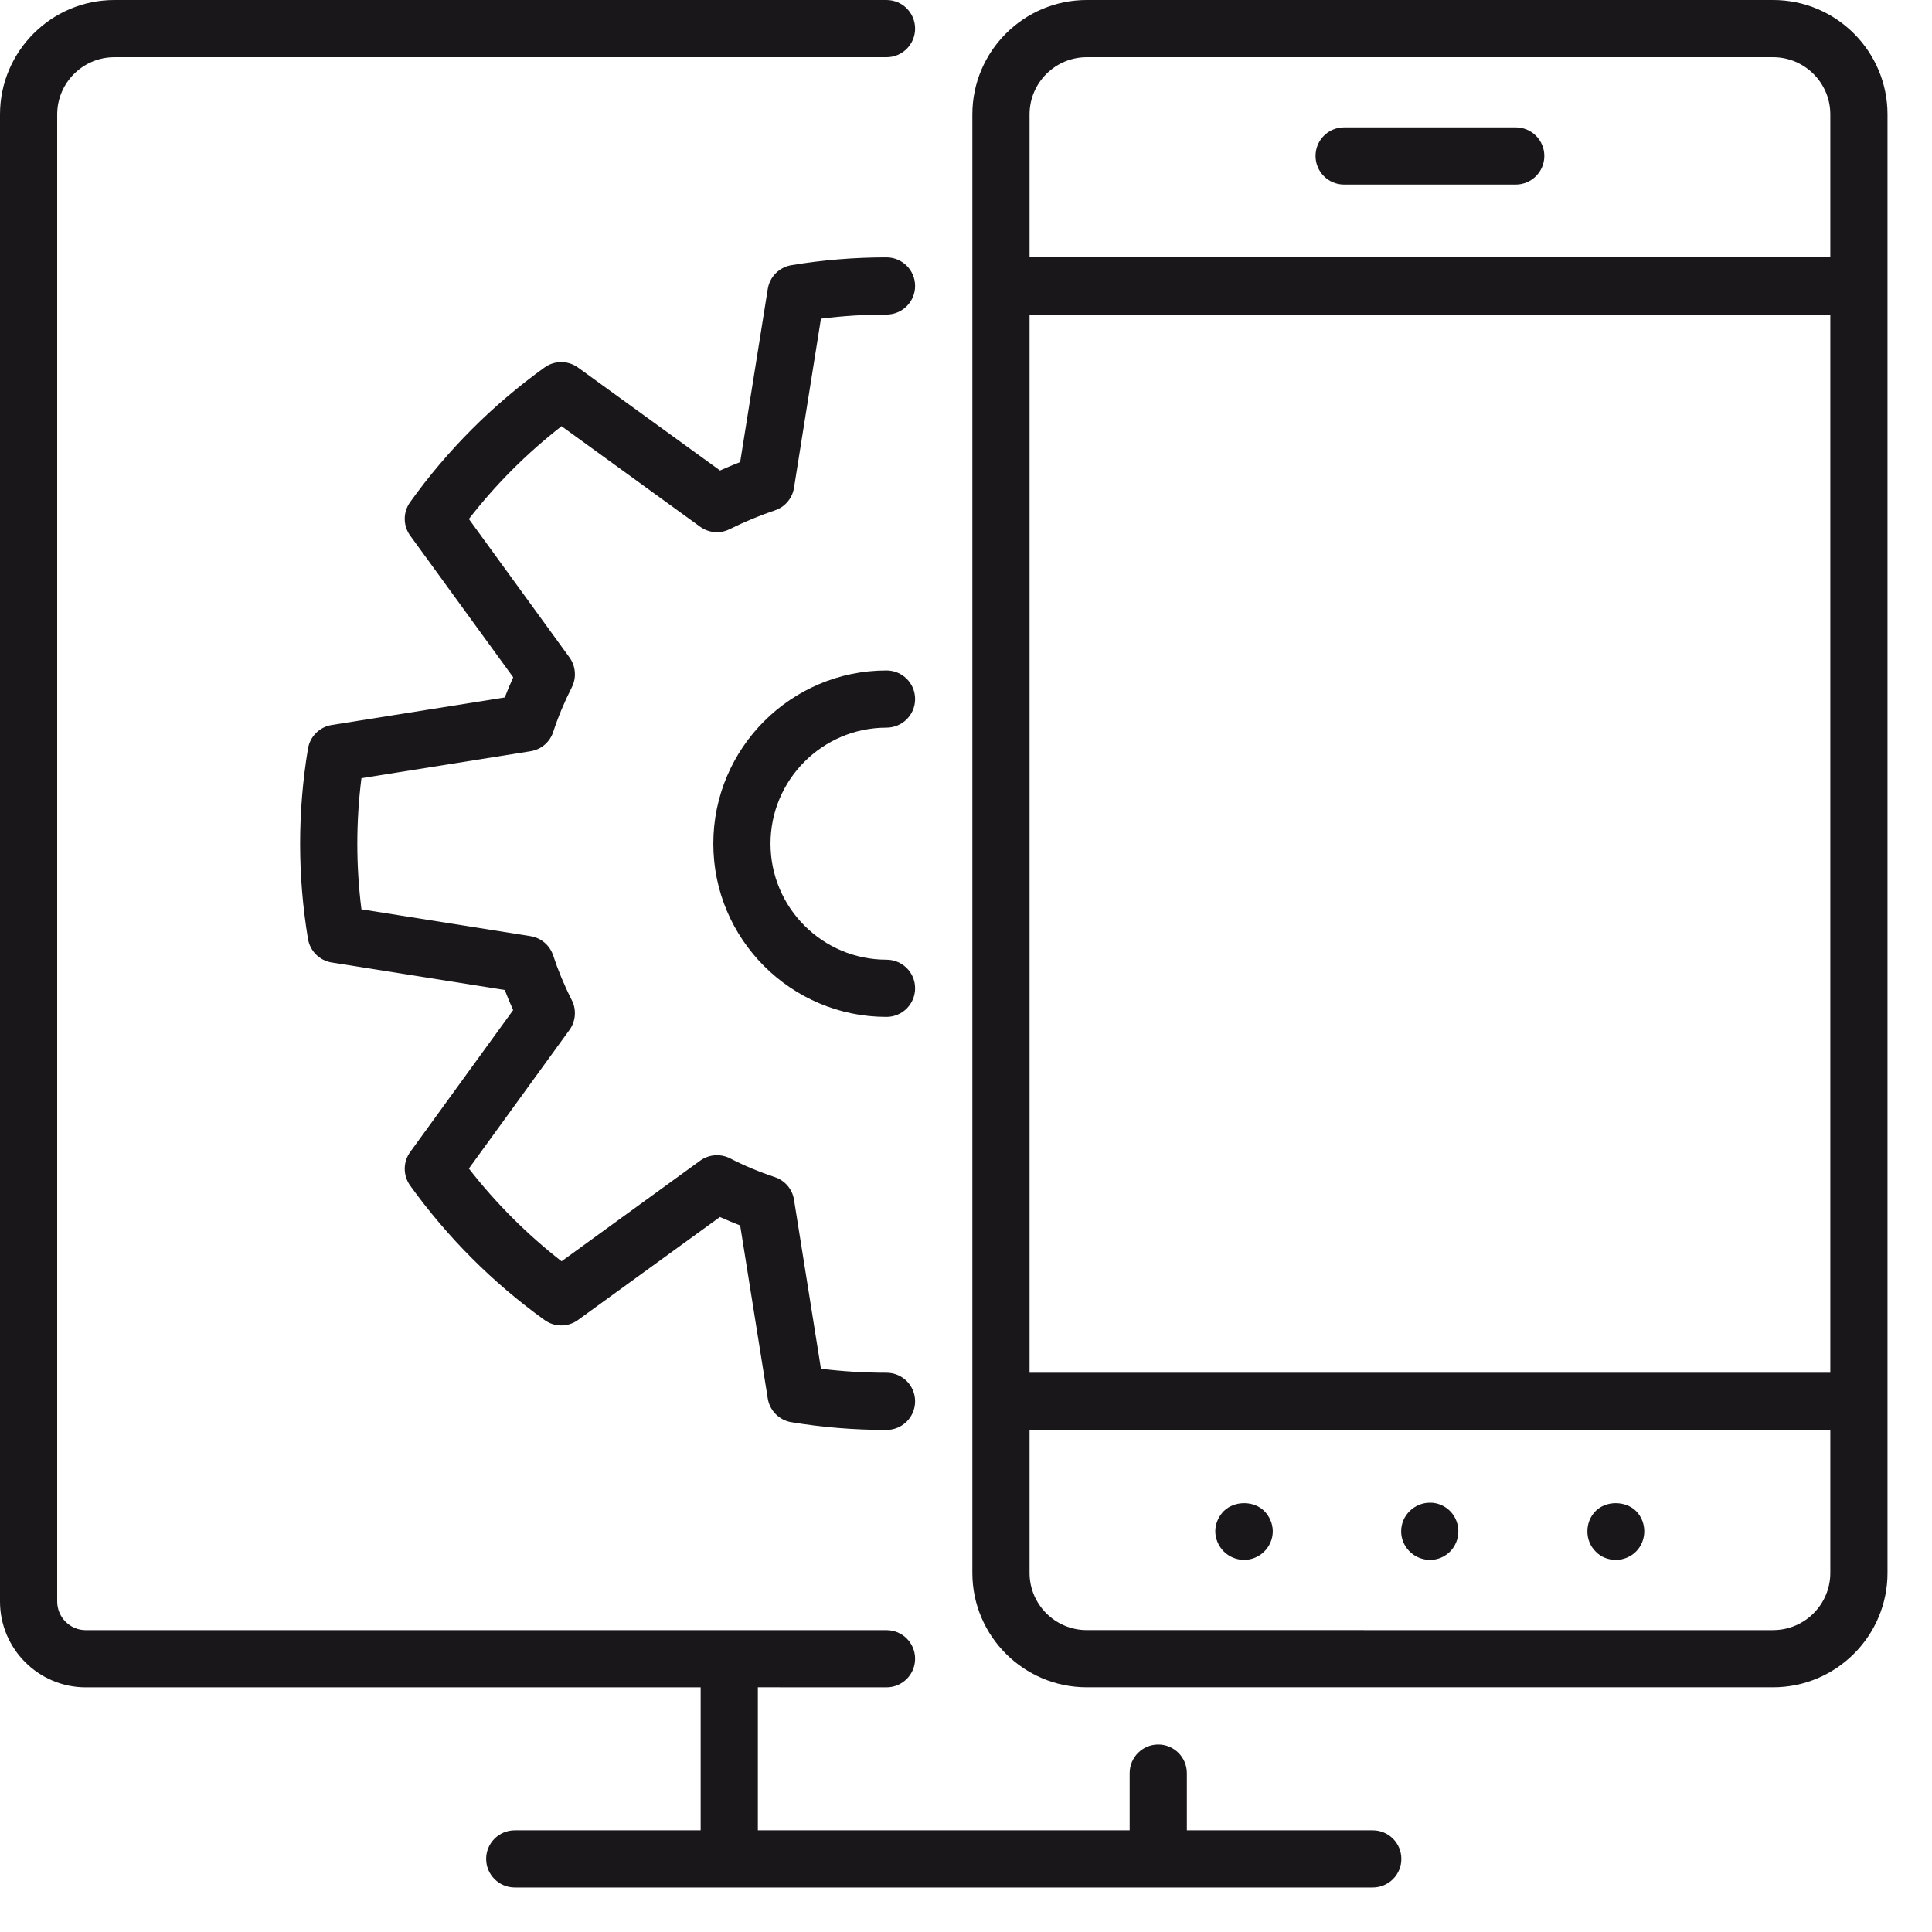 <?xml version="1.0" encoding="UTF-8" standalone="no"?><!DOCTYPE svg PUBLIC "-//W3C//DTD SVG 1.1//EN" "http://www.w3.org/Graphics/SVG/1.1/DTD/svg11.dtd"><svg width="100%" height="100%" viewBox="0 0 38 38" version="1.1" xmlns="http://www.w3.org/2000/svg" xmlns:xlink="http://www.w3.org/1999/xlink" xml:space="preserve" xmlns:serif="http://www.serif.com/" style="fill-rule:evenodd;clip-rule:evenodd;stroke-linejoin:round;stroke-miterlimit:2;"><path d="M27,36l-3.656,0l-0,-1.125c-0,-0.311 -0.252,-0.563 -0.563,-0.563c-0.311,0.001 -0.562,0.252 -0.562,0.563l-0,1.125l-7.313,0l0,-2.813l2.531,0.001c0.31,-0 0.562,-0.252 0.562,-0.563c0,-0.311 -0.252,-0.562 -0.562,-0.562l-15.75,-0c-0.31,-0 -0.562,-0.253 -0.562,-0.563l-0,-29.25c-0,-0.62 0.504,-1.125 1.125,-1.125l15.187,0c0.31,0 0.562,-0.252 0.562,-0.562c0,-0.312 -0.252,-0.563 -0.562,-0.563l-15.187,0c-1.24,0 -2.25,1.009 -2.25,2.25l0,29.25c0,0.93 0.757,1.688 1.688,1.688l12.093,-0l0,2.812l-3.656,0c-0.311,0 -0.563,0.251 -0.563,0.563c0.001,0.31 0.252,0.562 0.563,0.562l16.875,0c0.311,0 0.563,-0.252 0.563,-0.562c-0,-0.312 -0.252,-0.563 -0.563,-0.563" style="fill:#1a171b;fill-rule:nonzero;"/><path d="M34.875,32.063l-13.5,-0.001c-0.621,0 -1.125,-0.505 -1.125,-1.125l-0,-2.812l15.75,-0l-0,2.812c-0,0.62 -0.504,1.125 -1.125,1.125m1.125,-5.062l-15.75,-0l-0,-20.813l15.75,0l-0,20.813Zm-14.625,-25.875l13.5,-0c0.621,-0 1.125,0.505 1.125,1.125l-0,2.812l-15.75,0l-0,-2.812c-0,-0.62 0.504,-1.125 1.125,-1.125m13.5,-1.125l-13.5,-0c-1.241,-0 -2.25,1.009 -2.25,2.25l-0,28.687c-0,1.241 1.009,2.25 2.25,2.25l13.5,0c1.24,0 2.25,-1.009 2.25,-2.25l-0,-28.687c-0,-1.241 -1.01,-2.25 -2.25,-2.25" style="fill:#1a171b;fill-rule:nonzero;"/><path d="M26.437,3.63l3.375,-0c0.311,-0 0.563,-0.252 0.563,-0.563c-0,-0.311 -0.252,-0.562 -0.563,-0.562l-3.375,-0c-0.311,-0 -0.562,0.251 -0.562,0.562c-0,0.311 0.251,0.563 0.562,0.563" style="fill:#1a171b;fill-rule:nonzero;"/><path d="M24.072,29.719c-0.106,0.107 -0.169,0.253 -0.169,0.399c0,0.147 0.063,0.293 0.169,0.399c0.101,0.102 0.248,0.164 0.4,0.164c0.146,-0 0.292,-0.062 0.394,-0.164c0.106,-0.106 0.168,-0.247 0.168,-0.399c0,-0.146 -0.062,-0.292 -0.168,-0.399c-0.209,-0.207 -0.585,-0.203 -0.794,0" style="fill:#1a171b;fill-rule:nonzero;"/><path d="M28.128,29.556c-0.315,0 -0.569,0.254 -0.569,0.563c0,0.309 0.254,0.562 0.569,0.562c0.309,0 0.556,-0.253 0.556,-0.562c0,-0.309 -0.247,-0.563 -0.556,-0.563" style="fill:#1a171b;fill-rule:nonzero;"/><path d="M31.385,29.719c-0.108,0.107 -0.163,0.253 -0.163,0.399c-0,0.152 0.055,0.293 0.163,0.399c0.101,0.108 0.247,0.164 0.399,0.164c0.147,-0 0.293,-0.062 0.394,-0.164c0.107,-0.106 0.163,-0.252 0.163,-0.399c-0,-0.146 -0.056,-0.292 -0.163,-0.399c-0.208,-0.203 -0.585,-0.207 -0.793,0" style="fill:#1a171b;fill-rule:nonzero;"/><path d="M8.066,23.317c0.734,1.02 1.623,1.911 2.644,2.646c0.197,0.143 0.463,0.142 0.659,-0.001l2.791,-2.025c0.129,0.058 0.263,0.114 0.398,0.166l0.543,3.404c0.038,0.238 0.225,0.427 0.464,0.466c0.608,0.101 1.237,0.152 1.871,0.152c0.311,-0 0.563,-0.252 0.563,-0.563c-0,-0.311 -0.252,-0.562 -0.563,-0.562c-0.435,-0 -0.867,-0.026 -1.289,-0.079l-0.53,-3.325c-0.033,-0.206 -0.178,-0.378 -0.378,-0.444c-0.314,-0.105 -0.61,-0.229 -0.88,-0.369c-0.19,-0.096 -0.416,-0.078 -0.588,0.046l-2.726,1.979c-0.682,-0.532 -1.293,-1.143 -1.823,-1.824l1.979,-2.727c0.123,-0.17 0.141,-0.396 0.046,-0.584c-0.146,-0.287 -0.269,-0.583 -0.367,-0.88c-0.066,-0.2 -0.237,-0.347 -0.446,-0.38l-3.325,-0.528c-0.054,-0.428 -0.081,-0.86 -0.081,-1.29c-0,-0.43 0.027,-0.862 0.081,-1.289l3.325,-0.53c0.209,-0.033 0.38,-0.178 0.446,-0.378c0.097,-0.296 0.221,-0.593 0.368,-0.882c0.094,-0.189 0.076,-0.414 -0.047,-0.585l-1.979,-2.723c0.528,-0.681 1.139,-1.292 1.823,-1.825l2.726,1.977c0.169,0.123 0.393,0.142 0.579,0.048c0.31,-0.152 0.601,-0.273 0.889,-0.369c0.199,-0.066 0.345,-0.237 0.378,-0.445l0.53,-3.326c0.427,-0.054 0.859,-0.081 1.289,-0.081c0.311,0 0.563,-0.252 0.563,-0.562c-0,-0.311 -0.252,-0.563 -0.563,-0.563c-0.626,0 -1.255,0.051 -1.872,0.154c-0.238,0.04 -0.425,0.228 -0.463,0.467l-0.543,3.405c-0.13,0.051 -0.261,0.106 -0.396,0.166l-2.793,-2.025c-0.196,-0.142 -0.462,-0.143 -0.659,-0.001c-1.024,0.737 -1.914,1.629 -2.644,2.649c-0.141,0.198 -0.141,0.462 0.002,0.658l2.026,2.787c-0.06,0.132 -0.115,0.263 -0.166,0.396l-3.404,0.542c-0.239,0.038 -0.426,0.225 -0.466,0.463c-0.103,0.617 -0.155,1.247 -0.155,1.872c-0,0.626 0.052,1.256 0.155,1.873c0.04,0.239 0.227,0.425 0.466,0.463l3.404,0.541c0.051,0.133 0.106,0.265 0.165,0.395l-2.025,2.791c-0.143,0.197 -0.143,0.461 -0.002,0.659" style="fill:#1a171b;fill-rule:nonzero;"/><path d="M17.436,14.312c0.311,0 0.563,-0.252 0.563,-0.562c-0,-0.312 -0.252,-0.563 -0.563,-0.563c-1.878,0 -3.406,1.529 -3.406,3.407c-0,1.878 1.528,3.407 3.406,3.407c0.311,-0 0.563,-0.252 0.563,-0.563c-0,-0.311 -0.252,-0.562 -0.563,-0.562c-1.258,-0 -2.281,-1.023 -2.281,-2.282c-0,-1.258 1.023,-2.282 2.281,-2.282" style="fill:#1a171b;fill-rule:nonzero;"/></svg>